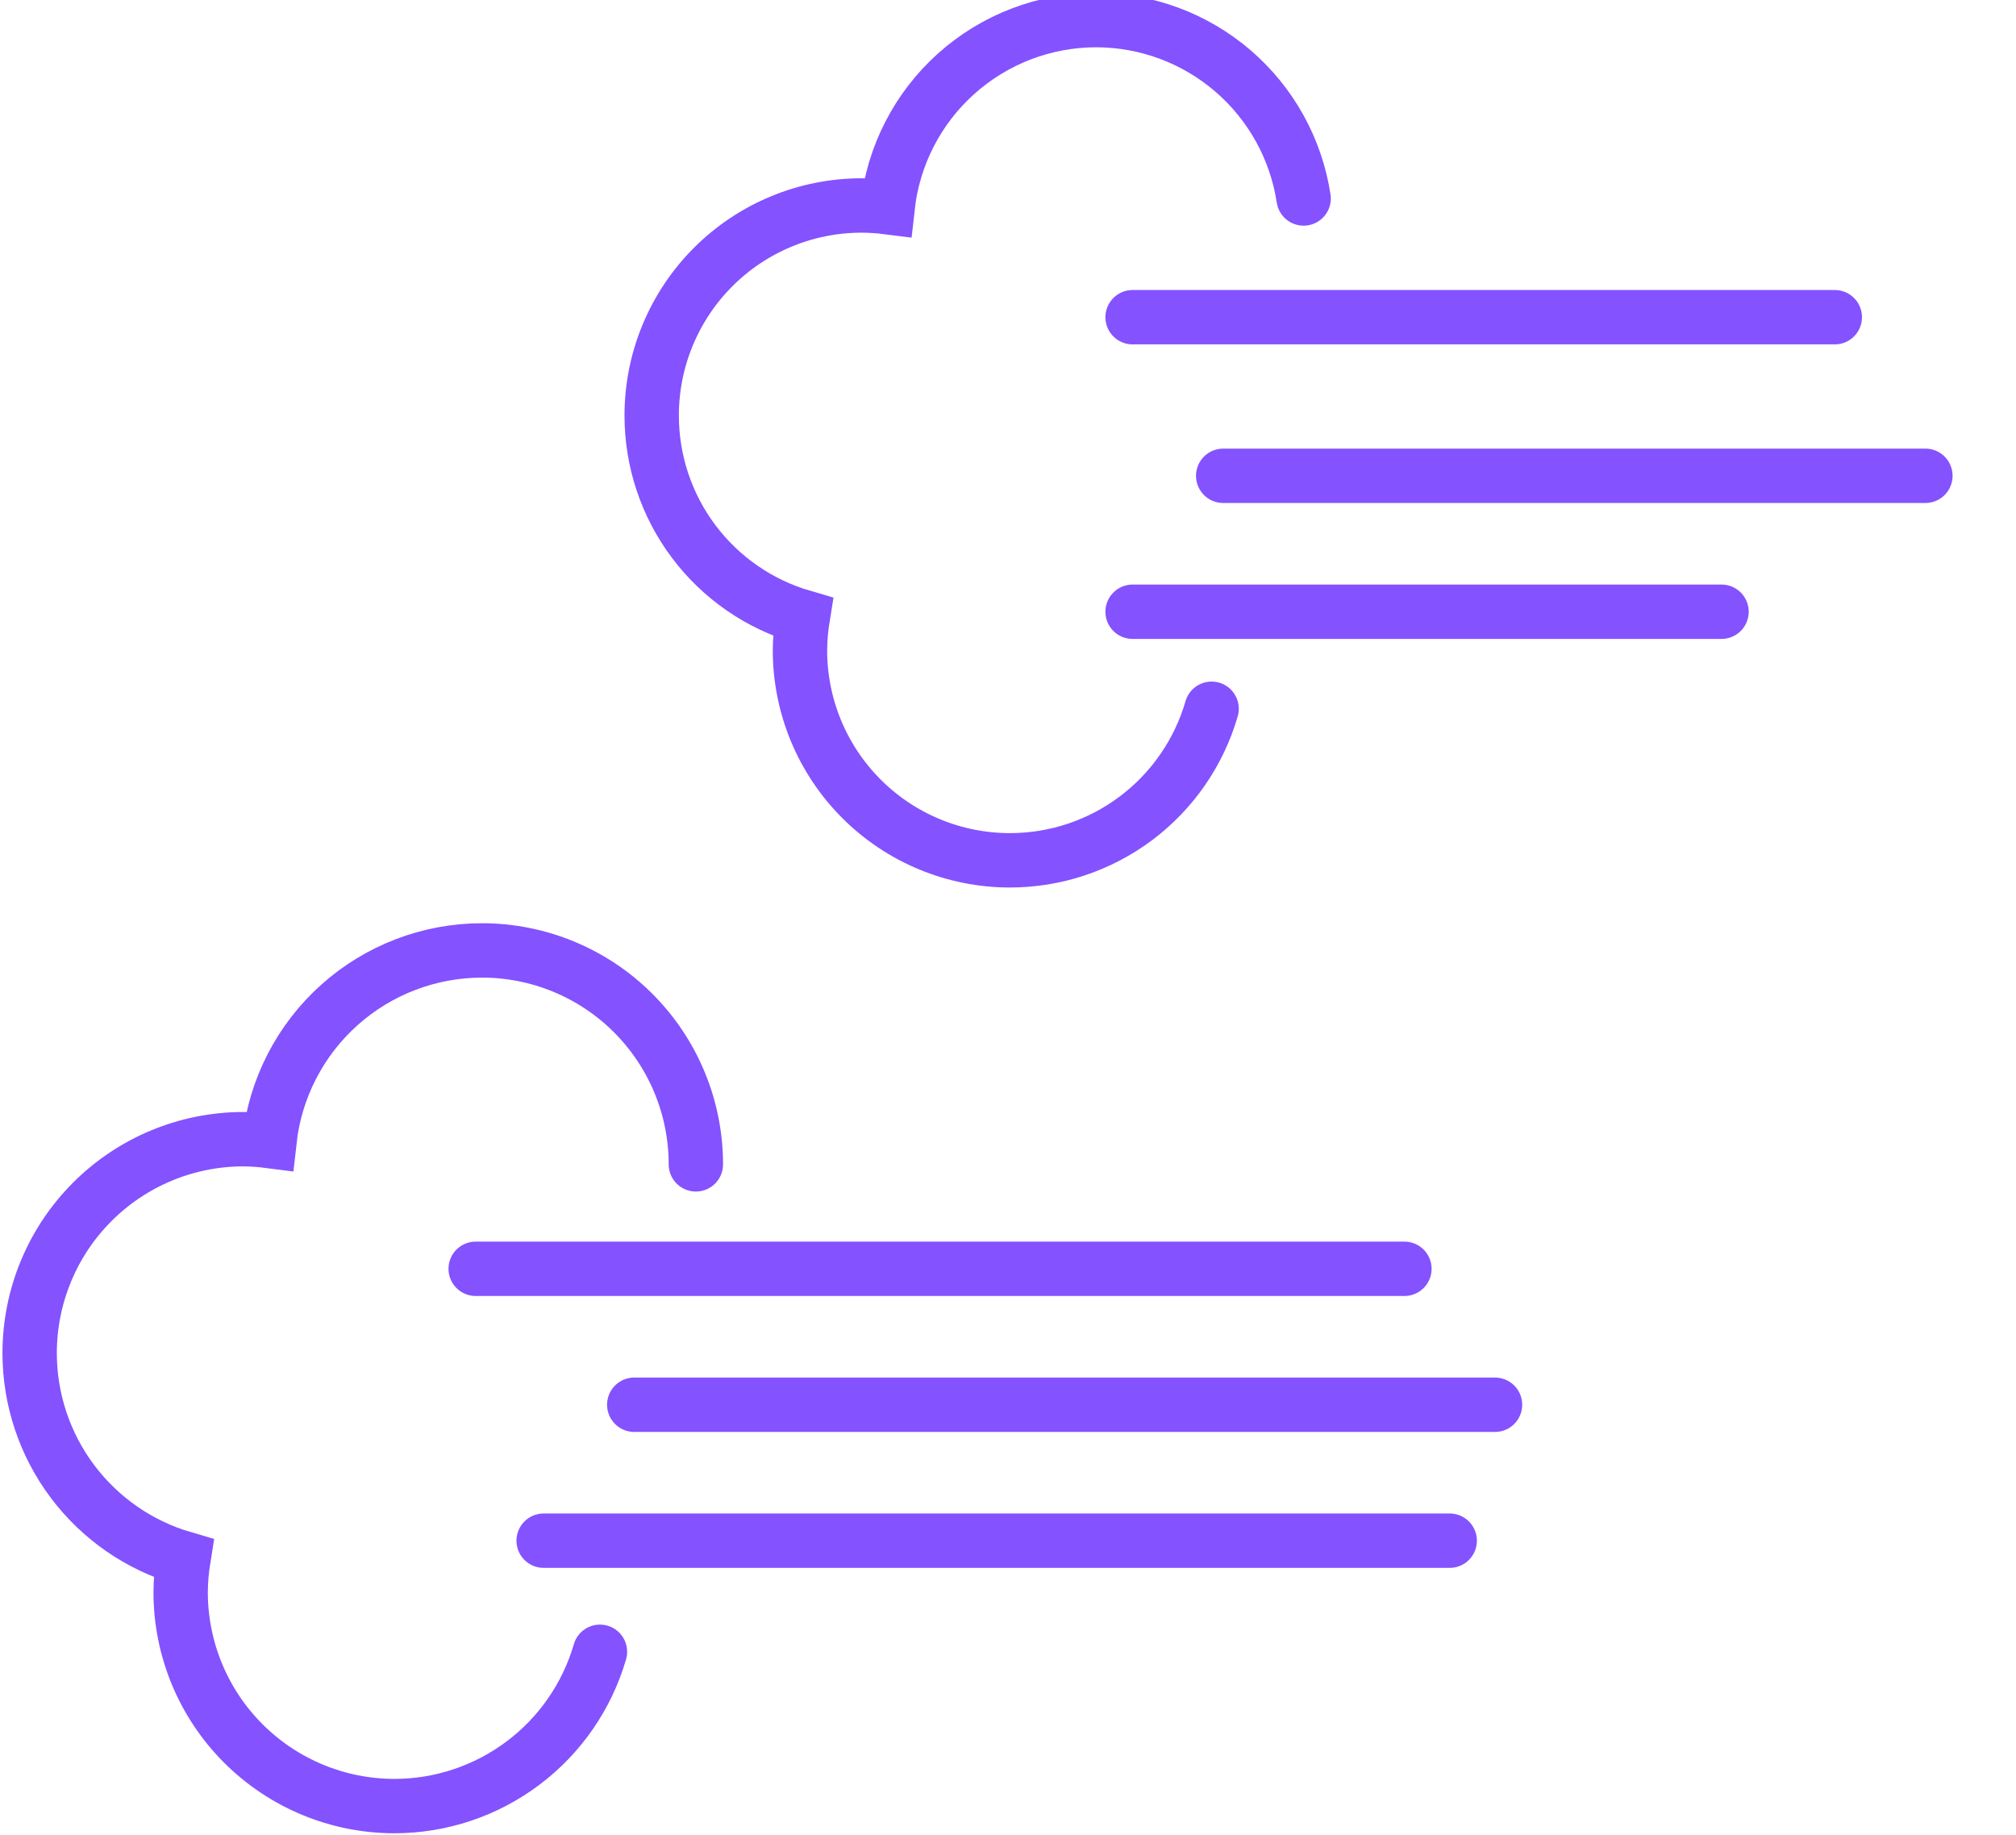 <?xml version="1.0" encoding="UTF-8"?>
<svg xmlns="http://www.w3.org/2000/svg" width="89" height="81" viewBox="0 0 89 81" fill="none">
  <g clip-path="url(#clip0_1170_59895)">
    <path d="M30.72 51.39C30.72 48.886 29.725 46.484 27.955 44.714C26.184 42.943 23.782 41.948 21.279 41.948C18.953 41.949 16.709 42.807 14.978 44.359C13.246 45.911 12.148 48.048 11.894 50.36C11.515 50.311 11.133 50.284 10.75 50.279C8.246 50.279 5.844 51.274 4.074 53.045C2.303 54.816 1.309 57.217 1.309 59.721C1.309 61.762 1.972 63.748 3.196 65.381C4.421 67.014 6.142 68.206 8.101 68.779C8.021 69.273 7.979 69.772 7.975 70.272C7.975 72.776 8.969 75.178 10.74 76.948C12.511 78.719 14.912 79.714 17.416 79.714C19.461 79.712 21.45 79.048 23.085 77.82C24.721 76.593 25.914 74.868 26.486 72.904" stroke="#8452FF" stroke-width="2.4" stroke-miterlimit="10" stroke-linecap="round"></path>
    <path d="M57.551 8.76C57.217 6.571 56.11 4.574 54.431 3.13C52.751 1.686 50.611 0.89 48.396 0.887C46.113 0.887 43.911 1.73 42.211 3.254C40.511 4.777 39.433 6.875 39.184 9.144C38.804 9.096 38.422 9.071 38.039 9.069C36.822 9.069 35.617 9.309 34.492 9.775C33.367 10.241 32.345 10.924 31.485 11.784C30.624 12.645 29.941 13.667 29.475 14.792C29.009 15.916 28.77 17.122 28.77 18.339C28.769 20.344 29.419 22.294 30.622 23.898C31.826 25.501 33.517 26.671 35.441 27.231C35.362 27.717 35.32 28.209 35.316 28.702C35.316 31.16 36.292 33.518 38.031 35.256C39.769 36.995 42.127 37.971 44.585 37.971C46.594 37.971 48.548 37.319 50.154 36.113C51.759 34.907 52.93 33.211 53.489 31.282" stroke="#8452FF" stroke-width="2.4" stroke-miterlimit="10" stroke-linecap="round"></path>
    <path d="M21 56H62" stroke="#8452FF" stroke-width="2.4" stroke-miterlimit="10" stroke-linecap="round"></path>
    <path d="M28 62H66" stroke="#8452FF" stroke-width="2.4" stroke-miterlimit="10" stroke-linecap="round"></path>
    <path d="M24 68H64" stroke="#8452FF" stroke-width="2.4" stroke-miterlimit="10" stroke-linecap="round"></path>
    <path d="M50 14L81 14" stroke="#8452FF" stroke-width="2.4" stroke-miterlimit="10" stroke-linecap="round"></path>
    <path d="M54 21H85" stroke="#8452FF" stroke-width="2.4" stroke-miterlimit="10" stroke-linecap="round"></path>
    <path d="M50 27H76" stroke="#8452FF" stroke-width="2.4" stroke-miterlimit="10" stroke-linecap="round"></path>
  </g>
  <defs>
    <clipPath id="clip0_1170_59895">
      <rect width="89" height="81" fill="white"></rect>
    </clipPath>
  </defs>
</svg>
